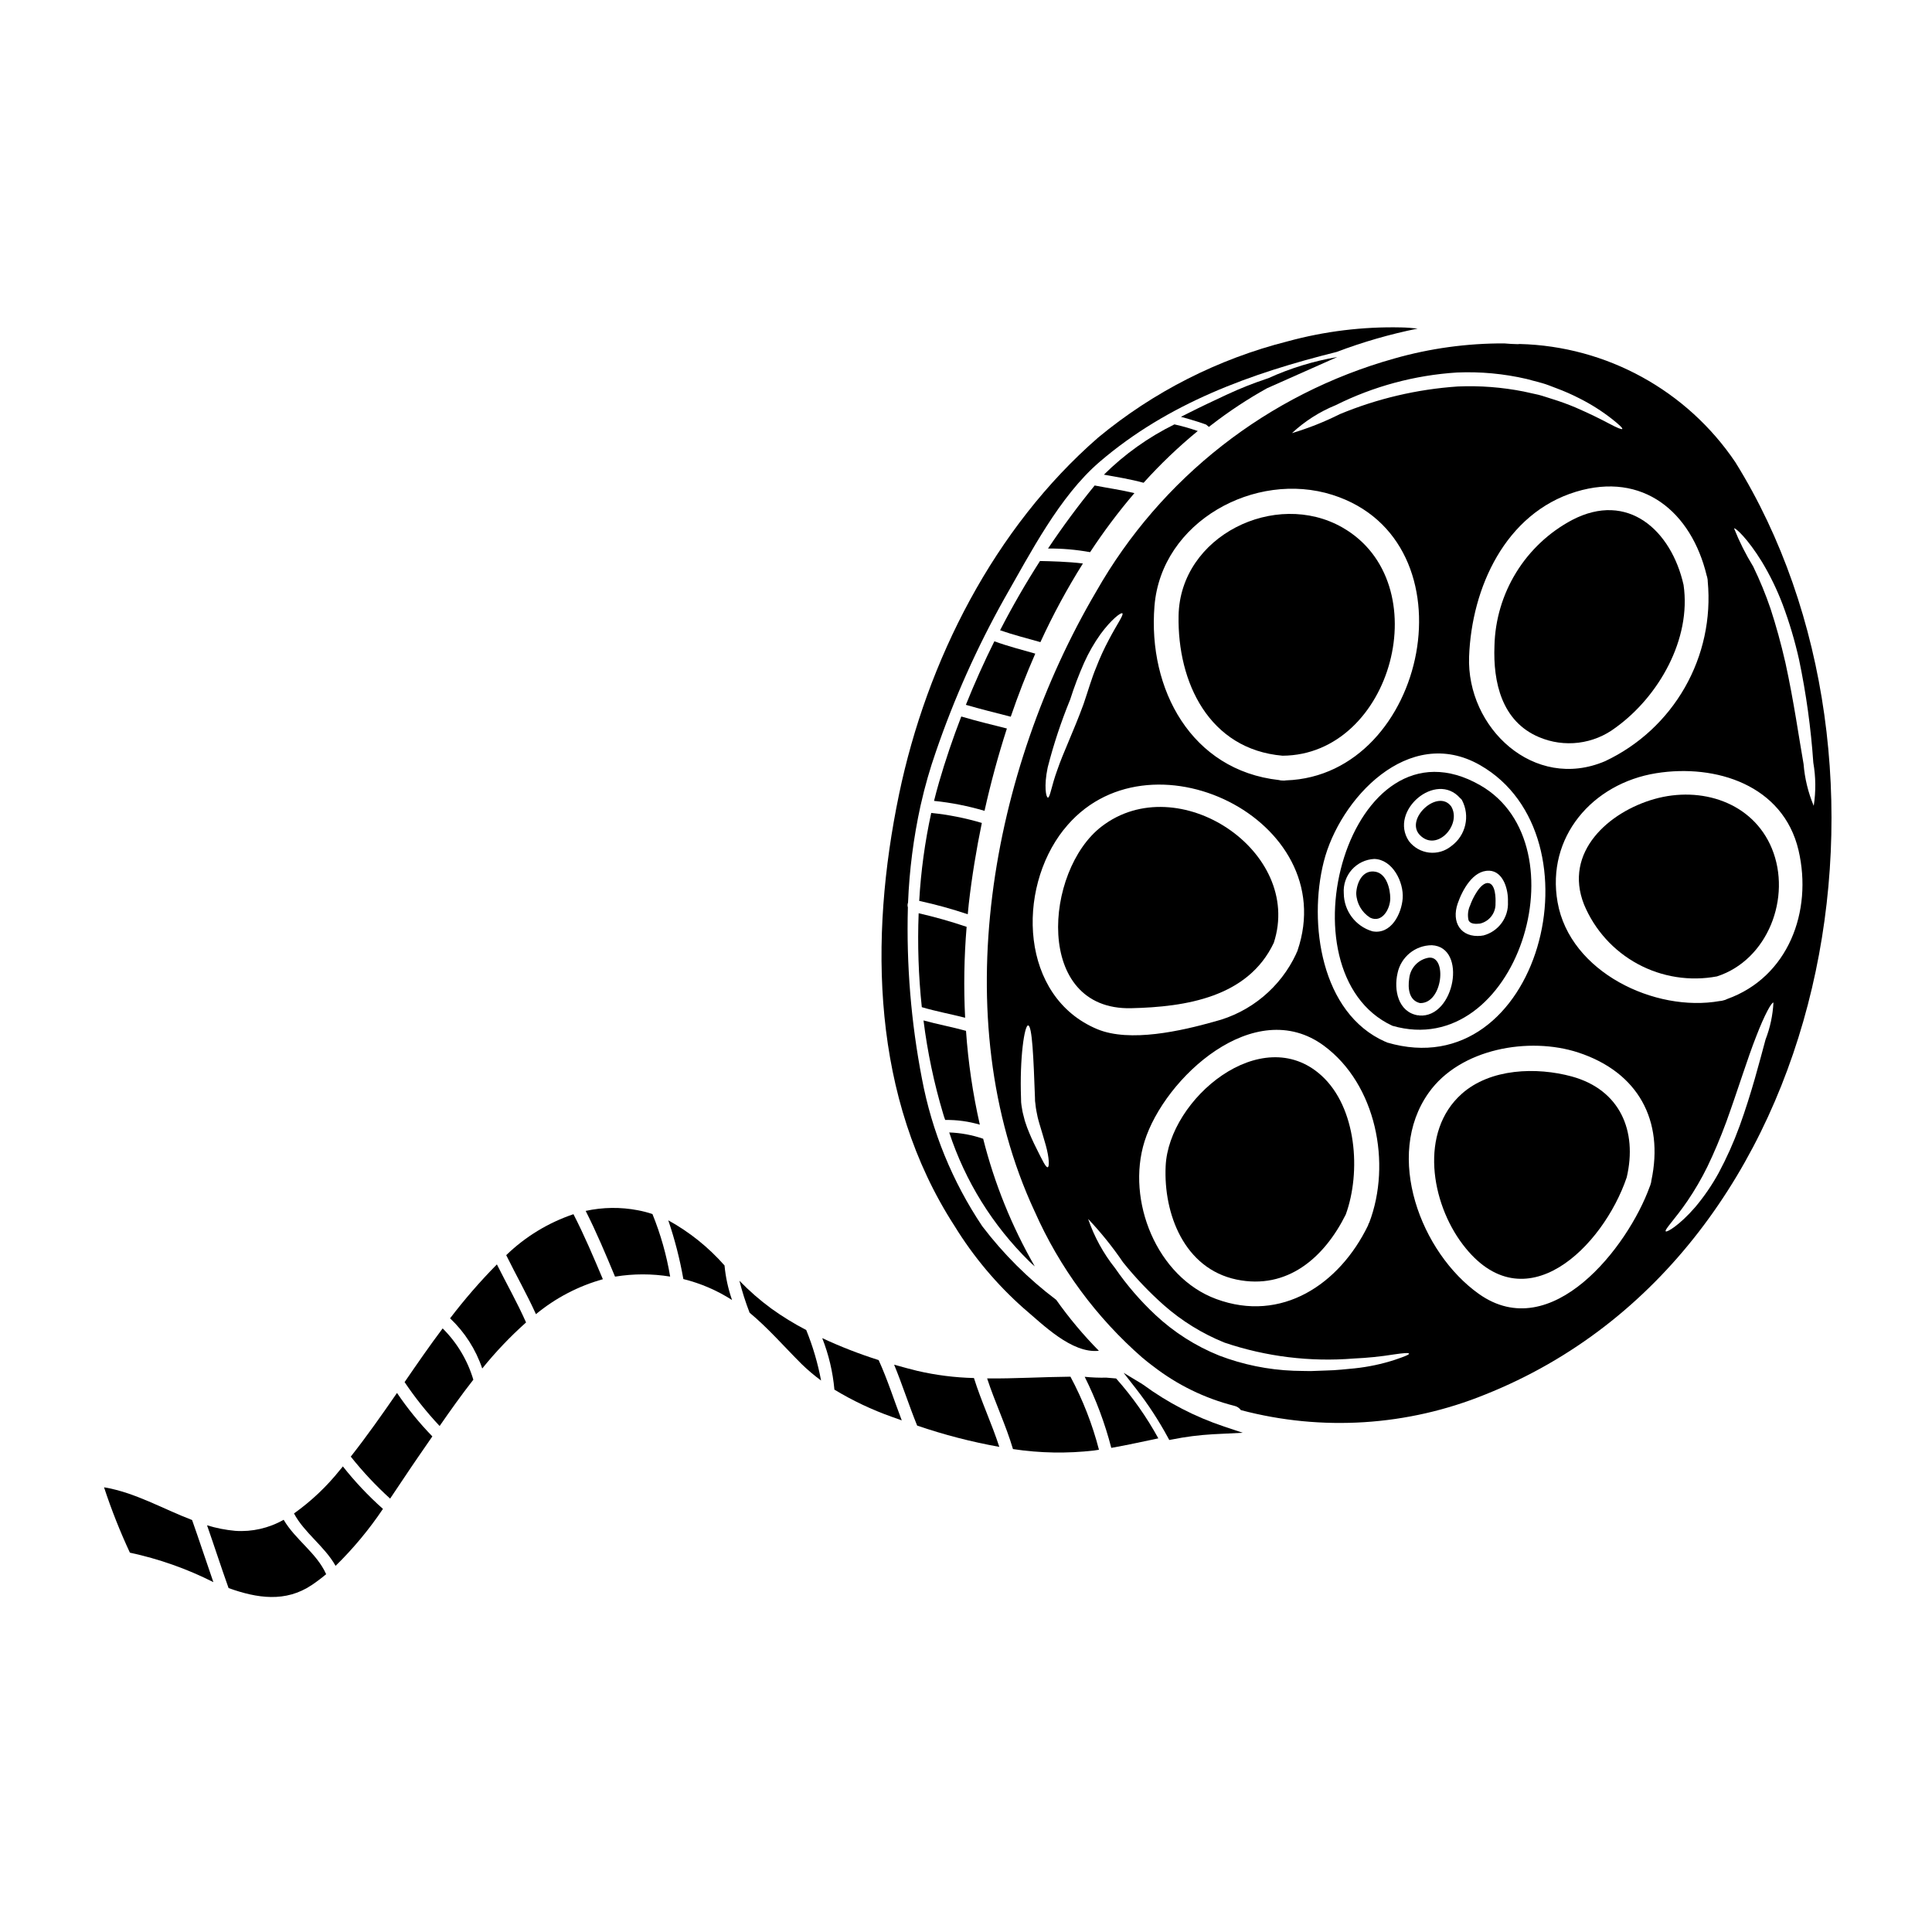 <?xml version="1.0" encoding="UTF-8"?>
<!-- Uploaded to: ICON Repo, www.iconrepo.com, Generator: ICON Repo Mixer Tools -->
<svg fill="#000000" width="800px" height="800px" version="1.1" viewBox="144 144 512 512" xmlns="http://www.w3.org/2000/svg">
 <g>
  <path d="m321.1 467.4c1.73 5.078 3.066 10.281 3.996 15.562 4.578 1.133 8.938 3.008 12.906 5.555-1.035-2.961-1.703-6.035-1.996-9.156-4.238-4.82-9.281-8.867-14.906-11.961z"/>
  <path d="m251.22 510.27c2.773 4.125 5.879 8.016 9.285 11.637 2.785-4.019 5.75-8.211 8.934-12.273-1.531-5.141-4.324-9.816-8.133-13.594-3.488 4.641-6.801 9.445-10.086 14.23z"/>
  <path d="m263.28 493.37c3.883 3.672 6.805 8.234 8.516 13.297 3.531-4.379 7.414-8.461 11.613-12.203-2.328-5.266-5.156-10.234-7.727-15.387v0.004c-4.434 4.492-8.578 9.266-12.402 14.289z"/>
  <path d="m348.4 490.78c-3.019-2.215-5.844-4.684-8.449-7.375 0.727 2.879 1.629 5.707 2.699 8.473 4.984 4.148 9.09 8.93 13.723 13.543l-0.004 0.004c1.637 1.594 3.383 3.074 5.223 4.43-0.859-4.582-2.176-9.062-3.934-13.383-3.219-1.672-6.312-3.574-9.258-5.691z"/>
  <path d="m278.16 476.62v0.023c2.57 5.223 5.469 10.316 7.871 15.625 5.199-4.297 11.238-7.449 17.734-9.262-2.461-5.816-4.894-11.609-7.793-17.23-6.668 2.246-12.754 5.949-17.812 10.844z"/>
  <path d="m313.04 464.73c-4.574-0.879-9.277-0.82-13.828 0.172 2.879 5.688 5.332 11.543 7.769 17.406 0.035 0.008 0.074 0.008 0.109 0 4.805-0.781 9.703-0.781 14.508 0-0.949-5.68-2.527-11.238-4.695-16.574-1.262-0.422-2.555-0.758-3.863-1.004z"/>
  <path d="m447 510.99c-0.207-0.141-0.422-0.281-0.652-0.422l-4.574-2.754 3.289 4.219c3.176 4.074 6.008 8.406 8.465 12.949l0.34 0.629 0.703-0.129c3.578-0.719 7.203-1.184 10.844-1.391l7.922-0.395-4.961-1.656h0.004c-7.656-2.551-14.871-6.277-21.379-11.051z"/>
  <path d="m361.9 498.62c1.723 4.371 2.809 8.969 3.227 13.648 4.828 2.922 9.938 5.34 15.258 7.223l2.59 0.922c-2.043-5.332-3.754-10.777-6.125-15.977-5.106-1.613-10.098-3.555-14.949-5.816z"/>
  <path d="m560.59 281.82c-6.07 3.234-11.176 8.027-14.785 13.887s-5.598 12.574-5.758 19.453c-0.375 9.613 1.91 20.016 11.809 24.188 3.305 1.406 6.926 1.91 10.492 1.469 3.562-0.445 6.949-1.82 9.812-3.992 11.414-8.234 20.105-23.441 18-37.82-3.231-14.379-14.707-24.957-29.57-17.184z"/>
  <path d="m437.19 509.09c-1.914 0.047-3.828-0.027-5.731-0.223 3.004 6.016 5.363 12.328 7.043 18.836 4.172-0.723 8.32-1.668 12.469-2.523-3.121-5.695-6.875-11.02-11.191-15.871-0.859-0.09-1.738-0.152-2.59-0.219z"/>
  <path d="m387.12 507.3c-2.043-0.504-4.106-1.055-6.168-1.645 2.191 5.309 3.938 10.82 6.102 16.137 7.102 2.434 14.383 4.32 21.773 5.644-2-6.172-4.785-12.051-6.719-18.242-5.047-0.125-10.07-0.758-14.988-1.895z"/>
  <path d="m522.62 397.8c-2.75 0.461-4.859 2.695-5.16 5.469-0.414 2.656-0.062 5.902 2.879 6.562 6.035 0.133 7.223-12.621 2.281-12.031z"/>
  <path d="m405.6 509.3c2.062 6.32 4.961 12.336 6.848 18.719h0.004c7.129 1.082 14.371 1.207 21.531 0.375l1.25-0.195h0.004c-1.738-6.731-4.273-13.23-7.555-19.363-7.352 0.066-14.746 0.527-22.082 0.465z"/>
  <path d="m444.63 274.68c-3.488-0.836-7.023-1.34-10.531-2.019-4.348 5.312-8.469 10.883-12.359 16.703 3.738-0.027 7.473 0.297 11.148 0.965 3.582-5.457 7.504-10.684 11.742-15.648z"/>
  <path d="m430.98 293.33c-3.777-0.484-8.848-0.613-11.371-0.656-3.801 5.926-7.328 12.043-10.578 18.352 3.512 1.227 7.113 2.125 10.691 3.148l-0.004-0.004c3.297-7.18 7.059-14.145 11.262-20.84z"/>
  <path d="m398.75 333.88c-2.238 5.793-4.207 11.609-5.902 17.449-0.465 1.602-0.902 3.25-1.32 4.918v-0.004c4.535 0.465 9.012 1.348 13.383 2.637 1.625-7.309 3.602-14.617 5.926-21.82-4.051-1.02-8.109-2-12.086-3.18z"/>
  <path d="m418.36 317.22c-3.621-1.031-7.285-1.969-10.844-3.269-2.746 5.527-5.262 11.141-7.551 16.836 3.938 1.141 7.922 2.129 11.895 3.148 1.938-5.672 4.102-11.242 6.5-16.715z"/>
  <path d="m418.23 479.61c-6.094-10.594-10.695-21.977-13.68-33.828-2.898-1-5.93-1.562-8.996-1.668 4.238 12.914 11.508 24.625 21.203 34.152 0.461 0.453 0.957 0.902 1.473 1.344z"/>
  <path d="m394.49 440.8c3.106-0.047 6.195 0.375 9.176 1.25-1.859-8.184-3.086-16.496-3.664-24.867-3.734-1.031-7.531-1.734-11.262-2.754 1.047 8.367 2.785 16.633 5.199 24.711 0.156 0.559 0.344 1.113 0.551 1.66z"/>
  <path d="m461.42 258.22c-2.031-0.695-4.098-1.281-6.188-1.754-6.906 3.402-13.215 7.902-18.684 13.324 3.512 0.633 7.047 1.203 10.512 2.148h0.004c4.434-4.926 9.234-9.512 14.355-13.719z"/>
  <path d="m206.35 549.69c-2.539-0.23-5.043-0.723-7.481-1.469 1.934 5.531 3.731 11.109 5.707 16.637 7.617 2.723 15.078 3.84 22.016-0.789 1.332-0.895 2.613-1.863 3.84-2.894-2.504-5.617-8.188-9.152-11.262-14.422h0.004c-3.894 2.223-8.355 3.246-12.824 2.938z"/>
  <path d="m234.86 532.61c-0.242 0.332-0.508 0.637-0.789 0.965-3.5 4.383-7.594 8.254-12.16 11.504 2.699 5.117 8.121 8.711 11.02 13.891 4.688-4.59 8.895-9.648 12.555-15.098-3.867-3.434-7.422-7.203-10.625-11.262z"/>
  <path d="m171.57 538.15c1.941 5.902 4.231 11.684 6.852 17.32 7.676 1.645 15.113 4.269 22.125 7.812-1.91-5.488-3.707-10.996-5.641-16.461-7.789-2.973-15.082-7.293-23.336-8.672z"/>
  <path d="m463.76 256.62 0.605 0.512 0.629-0.484c4.676-3.621 9.621-6.887 14.789-9.762l18.613-8.27c-6.301 1.074-12.438 2.957-18.258 5.602l-0.68 0.23-0.004 0.004c-3.449 1.152-6.832 2.5-10.129 4.031l-0.852 0.395c-2.914 1.367-6.066 2.836-9.25 4.445l-2.262 1.137 2.438 0.688c1.387 0.395 2.754 0.844 4.176 1.348 0.066 0.031 0.129 0.074 0.184 0.125z"/>
  <path d="m236.96 530.02c3.168 3.988 6.656 7.707 10.426 11.129 2.504-3.688 4.918-7.394 7.332-10.887 1.246-1.797 2.523-3.664 3.859-5.598h0.004c-3.457-3.555-6.594-7.41-9.371-11.52-3.953 5.719-7.949 11.41-12.25 16.875z"/>
  <path d="m536.27 352.1c-34.66-19.863-53.754 49.562-23.289 63.738 32.945 9.508 50.879-47.957 23.289-63.738zm-16.137 61.008c-0.082-0.012-0.164-0.035-0.242-0.066-0.062 0-0.129 0.023-0.195 0.023-5.18-0.902-6.363-6.738-5.332-11.152h-0.004c0.895-4.309 4.684-7.406 9.09-7.418 9.461 0.453 6.082 19.324-3.312 18.625zm18.5-38.367c3.816 0.152 5.117 5.117 4.984 8.211 0.238 4.184-2.523 7.949-6.586 8.977-0.082 0.012-0.164 0.012-0.246 0-0.062 0.023-0.129 0.047-0.195 0.062-5.488 0.594-8.012-3.598-6.277-8.582 1.191-3.434 4.004-8.812 8.328-8.656zm-7.676-19.219c0.199 0.133 0.367 0.316 0.484 0.527 2.207 4.188 1.012 9.359-2.809 12.156-1.652 1.359-3.789 1.984-5.91 1.738-2.125-0.25-4.059-1.352-5.352-3.051-5.379-8.031 7.242-18.66 13.586-11.371zm-23.289 35.273c-4.457-1.324-7.519-5.41-7.551-10.059-0.164-2.285 0.602-4.539 2.121-6.254s3.668-2.742 5.957-2.852c4.871 0.133 7.836 6.148 7.531 10.426-0.289 4.086-3.051 9.707-8.059 8.742z"/>
  <path d="m400.75 383.4c0.812-7.047 1.969-14.168 3.445-21.312-4.379-1.301-8.867-2.191-13.41-2.652-1.676 7.672-2.742 15.469-3.184 23.309 4.348 0.945 8.641 2.125 12.863 3.543 0.086-0.977 0.176-1.941 0.285-2.887z"/>
  <path d="m415.28 490.71c5.051 4.258 12.734 12.051 19.934 11.262-4.129-4.184-7.91-8.699-11.305-13.5-7.398-5.574-13.992-12.141-19.602-19.512-7.91-11.812-13.344-25.102-15.98-39.074-2.894-14.961-4.144-30.195-3.731-45.43-0.129-0.41-0.113-0.852 0.043-1.254 0.348-8.617 1.453-17.188 3.293-25.613 0.027-0.156 0.066-0.312 0.109-0.461 1.062-4.727 2.398-9.391 3.996-13.961 4.812-14.035 10.879-27.602 18.129-40.543 6.891-12.008 14.562-27.043 25.223-36.211 18.215-15.629 40.148-23.484 62.84-29.148 6.977-2.644 14.156-4.711 21.465-6.188-1.449-0.152-2.918-0.289-4.387-0.309-10.141-0.227-20.262 1.016-30.047 3.684-18.434 4.664-35.594 13.375-50.234 25.504-27.516 23.93-45.402 59.152-52.777 94.582-7.969 38.375-7.246 80.422 14.727 114.38 4.996 8.125 11.164 15.469 18.305 21.793z"/>
  <path d="m483.88 344.27c29.105-0.152 41.441-45.898 15.852-60.492-17.711-10.098-43.023 2.195-43.395 23.398-0.332 17.668 8.094 35.402 27.543 37.094z"/>
  <path d="m452.91 453.02c-0.594 12.641 4.918 27.16 18.766 30.07 13.477 2.809 23.309-5.836 28.973-17.25 4.082-11.238 2.898-28.316-6.453-36.809-15.891-14.422-40.473 6.211-41.285 23.988z"/>
  <path d="m388.29 410.91c3.773 1.117 7.66 1.824 11.48 2.805-0.406-8.031-0.273-16.082 0.395-24.098-4.172-1.414-8.414-2.613-12.711-3.598-0.324 8.305-0.043 16.625 0.836 24.891z"/>
  <path d="m603.94 266.57c-12.855-19.109-34.172-30.816-57.195-31.406-0.176 0.023-0.352 0.035-0.527 0.043-1.18-0.023-2.363-0.086-3.543-0.195v-0.004c-9.879-0.043-19.715 1.309-29.215 4.016-33.426 9.371-61.805 31.559-78.957 61.746-27.766 47.191-40.211 112.82-16.328 164.23l0.004-0.004c6.582 14.91 16.367 28.191 28.66 38.895 0.227 0.137 0.434 0.309 0.613 0.504 0.703 0.57 1.43 1.141 2.172 1.691h0.004c6.359 4.93 13.664 8.492 21.465 10.469 0.707 0.152 1.332 0.559 1.758 1.141 21.469 5.676 44.203 4.223 64.773-4.148 93.117-37.16 115.6-167.63 66.316-246.97zm-7.66 29.938h0.004c0.09 0.242 0.156 0.492 0.195 0.75 0.062 0.273 0.094 0.551 0.09 0.832 0.914 9.773-1.207 19.59-6.074 28.109-4.867 8.523-12.242 15.34-21.125 19.52-18.809 8.035-36.766-8.824-36.043-27.746 0.68-18.176 9.574-37.949 28.34-43.66 17.738-5.379 30.555 5.34 34.617 22.191zm-101.47 75.855c4.172-16.57 22.48-36.438 41.441-25.586 32.84 18.809 15.742 85.34-24.629 73.508l0.004 0.004c-0.133-0.055-0.258-0.121-0.375-0.195-0.062-0.023-0.109-0.023-0.172-0.043-17.035-7.539-20.371-31.422-16.27-47.688zm12.051 95.645c-0.047 0.109-0.109 0.211-0.176 0.309-0.039 0.156-0.09 0.309-0.152 0.461-7.551 15.562-22.891 25.879-40.234 19.473-15.742-5.816-23.898-26.125-18.984-41.773 5.266-16.793 29.145-38.938 47.562-25.328 13.809 10.215 17.957 31.18 11.984 46.871zm-8.891-216.63c10.031-5.008 20.969-7.953 32.16-8.66 6.195-0.266 12.398 0.312 18.438 1.711 1.383 0.375 2.719 0.723 4.016 1.074s2.523 0.879 3.711 1.32c2.199 0.809 4.348 1.754 6.43 2.832 3.008 1.523 5.859 3.34 8.516 5.418 1.891 1.496 2.832 2.418 2.68 2.613-0.152 0.195-1.387-0.309-3.449-1.406s-5.07-2.613-8.867-4.258c-2.066-0.875-4.176-1.641-6.32-2.301-1.18-0.355-2.363-0.789-3.578-1.098-1.25-0.266-2.547-0.57-3.887-0.859h0.004c-5.766-1.145-11.645-1.594-17.516-1.34-10.75 0.73-21.305 3.207-31.258 7.336-4.066 2.043-8.305 3.723-12.664 5.023 3.379-3.156 7.305-5.664 11.586-7.406zm-48.02 53.227c1.797-22.406 26.715-35.953 47.168-29.457 38.062 12.094 25.191 74.391-12.293 75.66h0.004c-0.312 0.062-0.629 0.074-0.945 0.043-0.32 0.004-0.637-0.039-0.945-0.129-23.203-2.57-34.77-24.035-32.992-46.117zm-28.297 42.758c1.562-6.117 3.551-12.113 5.945-17.953 1.055-3.328 2.297-6.598 3.711-9.789 1.191-2.656 2.641-5.184 4.332-7.555 2.945-4.016 5.469-5.836 5.797-5.531 0.414 0.395-1.363 2.785-3.543 6.934v0.004c-1.297 2.418-2.441 4.918-3.426 7.481-1.203 2.875-2.106 6.102-3.332 9.68-2.59 7.086-5.422 12.93-6.938 17.406-1.574 4.281-1.93 7.398-2.5 7.332-0.484-0.039-1.102-2.996-0.047-8.008zm0 105.97c-0.504 0.09-1.406-1.824-2.941-4.891v-0.004c-0.941-1.84-1.785-3.731-2.527-5.664-0.195-0.57-0.395-1.141-0.59-1.734-0.176-0.656-0.332-1.316-0.504-1.969-0.172-0.652-0.219-1.27-0.355-1.93-0.043-0.352-0.086-0.527-0.129-1.055l-0.023-1.008c-0.395-10.867 0.926-19.316 1.867-19.336 1.098 0 1.449 8.734 1.824 19.074l0.023 0.965c0 0.109 0.066 0.594 0.109 0.859h-0.004c0.059 0.617 0.145 1.23 0.266 1.84 0.109 0.547 0.215 1.098 0.328 1.625 0.109 0.527 0.309 1.094 0.441 1.621 0.613 2.129 1.25 4.086 1.711 5.797 0.941 3.414 0.965 5.699 0.504 5.809zm4.258-89.465c21.996-27.875 73.816-2.719 61.941 32.066-0.062 0.199-0.152 0.395-0.266 0.57 0 0.066-0.043 0.152-0.066 0.219-4.152 8.941-12.098 15.551-21.648 18-8.66 2.438-22.434 5.641-31.125 2-20.383-8.543-21.457-36.918-8.855-52.855zm87.801 140.48c-3.481 1.137-7.07 1.898-10.711 2.281-2.281 0.195-4.852 0.527-7.531 0.57-1.34 0.066-2.723 0.109-4.148 0.152-1.473 0-2.988-0.062-4.523-0.086h0.004c-6.734-0.258-13.383-1.613-19.68-4.016-6.281-2.523-12.035-6.195-16.969-10.82-3.973-3.723-7.539-7.859-10.629-12.336-3.117-3.91-5.539-8.328-7.156-13.062 3.383 3.574 6.477 7.414 9.242 11.484 3.281 4.086 6.898 7.887 10.82 11.367 4.754 4.191 10.184 7.543 16.059 9.922 11.035 3.731 22.719 5.164 34.328 4.215 3.543-0.156 7.074-0.516 10.578-1.078 2.504-0.371 3.938-0.48 4.019-0.215 0.082 0.262-1.25 0.793-3.703 1.621zm67.91-47.453c-0.016 0.289-0.074 0.578-0.176 0.852-0.059 0.266-0.148 0.523-0.266 0.77-5.75 15.914-26.008 42.055-45.266 28.383-15.352-10.887-25.191-36.605-13.277-53.336 8.316-11.703 26.598-14.906 39.641-10.629 15.875 5.227 22.746 18.004 19.344 33.961zm30.27-37.422c-1.602 5.902-3.688 14.133-6.914 23.047l-0.004-0.004c-1.535 4.215-3.367 8.312-5.484 12.27-1.77 3.234-3.859 6.289-6.231 9.109-4.195 4.848-7.531 6.738-7.816 6.43-0.438-0.395 2.394-3.148 5.731-8.035v0.004c1.973-2.902 3.742-5.938 5.289-9.086 1.73-3.578 3.445-7.617 5.047-11.961 3.148-8.715 5.621-16.84 7.902-22.59 2.215-5.769 4.106-9.152 4.566-8.953v-0.004c-0.172 3.348-0.875 6.644-2.086 9.77zm-10.207-10.715c-0.293 0.168-0.613 0.285-0.945 0.348-0.316 0.109-0.652 0.168-0.988 0.18-17.121 3.051-39.707-7.617-42.977-26.188-3.051-17.207 9.199-31.488 26.168-34.195 15.711-2.504 33.625 3.117 37.688 20.438 3.773 16.195-2.727 33.621-18.945 39.418zm20.281-62.285c-1.23-6.914-2.547-16.484-4.809-26.824-1.18-5.156-2.523-9.984-3.938-14.312-1.301-3.828-2.84-7.574-4.609-11.211-1.973-3.215-3.668-6.594-5.066-10.098 0.352-0.238 3.578 2.676 7.375 8.844 2.164 3.59 4 7.367 5.488 11.285 1.793 4.785 3.254 9.691 4.367 14.684 1.879 8.996 3.141 18.113 3.773 27.281 0.66 3.781 0.695 7.644 0.109 11.438-1.48-3.527-2.387-7.269-2.691-11.086z"/>
  <path d="m582.43 355.75c-12.047 3.402-24.168 14.047-18.633 27.984 2.805 6.723 7.828 12.277 14.238 15.742 6.406 3.461 13.809 4.621 20.969 3.281 13.453-4.328 19.883-20.941 14.562-33.895-5.082-12.301-18.801-16.605-31.137-13.113z"/>
  <path d="m481.57 393.85c7.922-24.301-25.441-46.359-45.633-30.82-15.23 11.68-17.957 48.707 7.793 48.156 14.516-0.324 31.008-2.894 37.84-17.336z"/>
  <path d="m560.52 429.27c-9.285-2.523-21.555-2.172-29.148 4.609-11.281 10.055-8.164 28.801 0.266 39.906 16.332 21.512 37.25 0.57 43.461-17.777 2.871-12.273-1.758-23.223-14.578-26.738z"/>
  <path d="m508.53 375.02c-3.426-0.637-5.008 2.922-5.117 5.727 0.082 2.621 1.457 5.027 3.668 6.434 3.203 1.574 5.375-2.391 5.352-5.117 0-2.457-0.965-6.496-3.902-7.043z"/>
  <path d="m528.59 357.72c-3.512-4.828-12.402 3.332-8.32 7.574 4.5 4.625 11.191-2.75 8.32-7.574z"/>
  <path d="m536.22 388.76c2.488-0.582 4.215-2.848 4.106-5.402 0.066-1.32 0.023-5.051-1.867-5.332-2.129-0.309-4.328 4.328-4.828 5.836-0.594 1.238-0.758 2.637-0.461 3.977 0.461 1.117 1.977 1.031 3.051 0.922z"/>
 </g>
</svg>